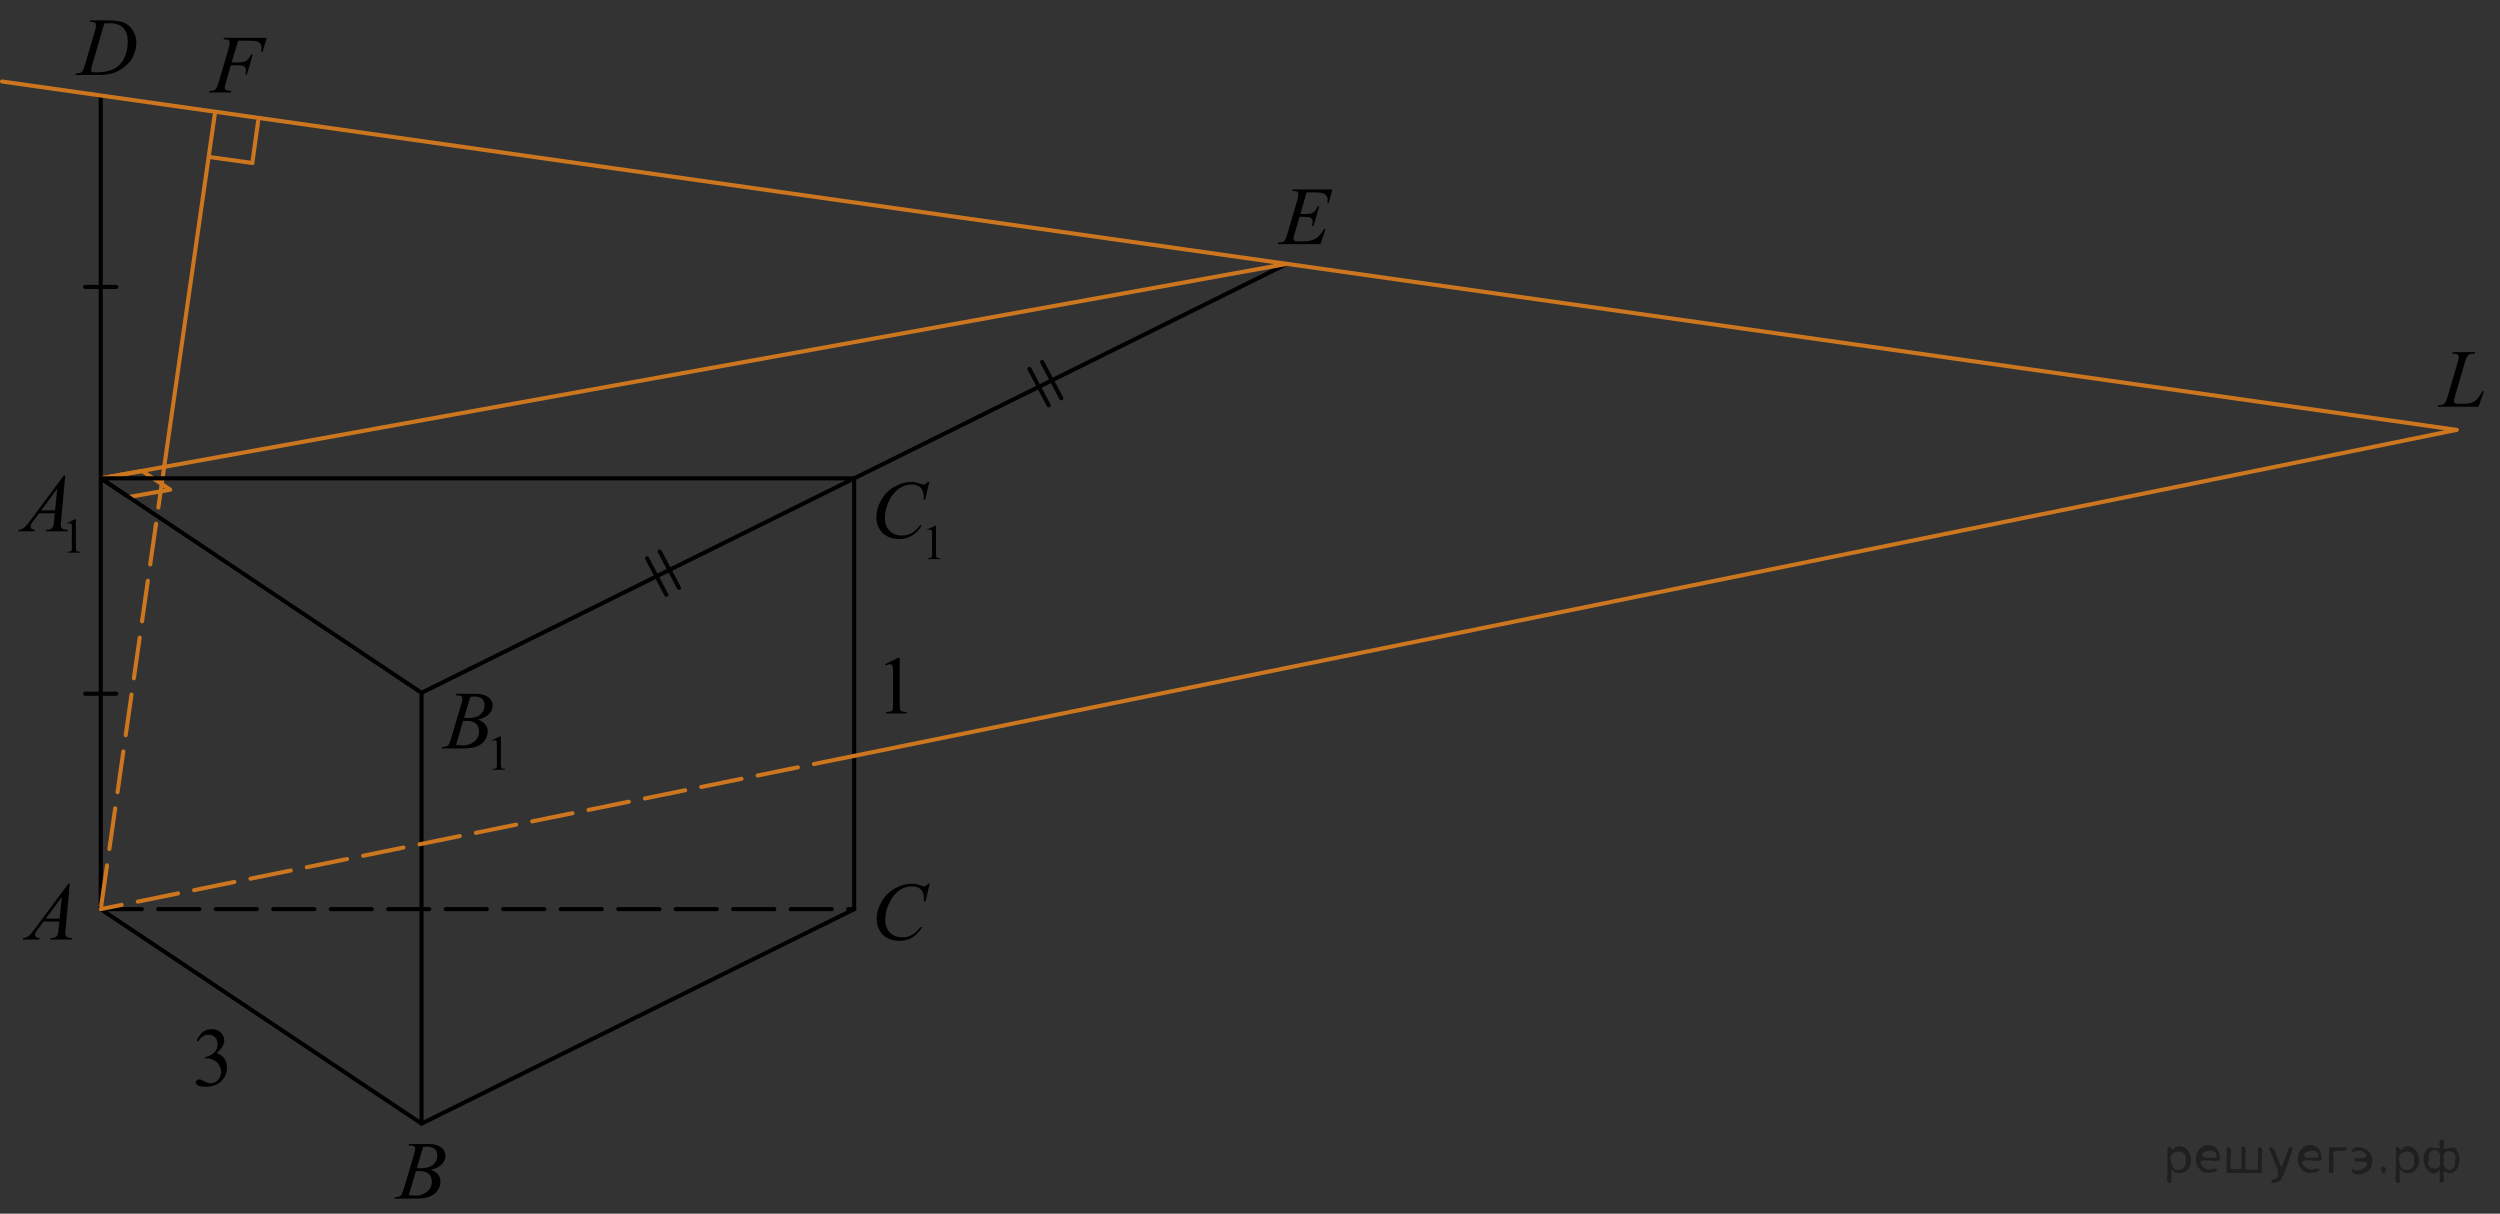 <?xml version="1.0" encoding="utf-8"?>
<!-- Generator: Adobe Illustrator 27.2.0, SVG Export Plug-In . SVG Version: 6.00 Build 0)  -->
<svg version="1.1" id="Слой_1" xmlns="http://www.w3.org/2000/svg" xmlns:xlink="http://www.w3.org/1999/xlink" x="0px" y="0px"
	 width="456.509px" height="221.62px" viewBox="0 0 456.509 221.62" enable-background="new 0 0 456.509 221.62"
	 xml:space="preserve">
<rect x="0" y="0" width="456.509" height="221.62" fill="#333333" stroke="none"/>
<path fill="#FFFFFF" stroke="#000000" stroke-miterlimit="10" d="M97.956,85.506"/>
<polyline fill="none" stroke="#000000" stroke-width="0.75" stroke-linecap="round" stroke-linejoin="round" stroke-miterlimit="8" points="
	155.978,166.014 76.977,205.18 18.395,166.014 "/>
<line fill="none" stroke="#000000" stroke-width="0.75" stroke-linecap="round" stroke-linejoin="round" stroke-miterlimit="8" x1="155.978" y1="166.014" x2="155.978" y2="87.347"/>
<line fill="none" stroke="#000000" stroke-width="0.75" stroke-linecap="round" stroke-linejoin="round" stroke-miterlimit="8" x1="76.977" y1="205.18" x2="76.977" y2="126.513"/>
<line fill="none" stroke="#000000" stroke-width="0.75" stroke-linecap="round" stroke-linejoin="round" stroke-miterlimit="8" x1="18.395" y1="166.014" x2="18.395" y2="87.347"/>
<line fill="none" stroke="#000000" stroke-width="0.75" stroke-linecap="round" stroke-linejoin="round" stroke-miterlimit="8" x1="234.98" y1="48.181" x2="155.978" y2="87.347"/>
<line fill="none" stroke="#CC761F" stroke-width="0.75" stroke-linecap="round" stroke-linejoin="round" stroke-miterlimit="8" x1="234.98" y1="48.181" x2="18.395" y2="87.347"/>
<line fill="none" stroke="#000000" stroke-width="0.75" stroke-linecap="round" stroke-linejoin="round" stroke-miterlimit="8" x1="18.395" y1="87.347" x2="18.395" y2="17.44"/>
<line fill="none" stroke="#CC761F" stroke-width="0.75" stroke-linecap="round" stroke-linejoin="round" stroke-miterlimit="8" x1="448.574" y1="78.498" x2="0.375" y2="14.882"/>
<path fill="none" stroke="#000000" stroke-width="0.75" stroke-linecap="round" stroke-linejoin="round" stroke-miterlimit="8" d="
	M18.395,166.014"/>
<line fill="none" stroke="#CC761F" stroke-width="0.75" stroke-linecap="round" stroke-linejoin="round" stroke-miterlimit="8" x1="448.574" y1="78.498" x2="155.978" y2="138.024"/>
<line fill="none" stroke="#CC761F" stroke-width="0.75" stroke-linecap="round" stroke-linejoin="round" stroke-miterlimit="8" stroke-dasharray="7.5,3" x1="29.981" y1="85.252" x2="18.395" y2="166.014"/>
<path fill="none" stroke="#000000" stroke-width="0.75" stroke-linecap="round" stroke-linejoin="round" stroke-miterlimit="8" stroke-dasharray="7.5,3" d="
	M39.262,20.567"/>
<g>
	<g>
		<defs>
			<rect id="SVGID_1_" x="158.979" y="116.598" width="9.603" height="16.44"/>
		</defs>
		<clipPath id="SVGID_00000128481043451685192110000017033911327144433849_">
			<use xlink:href="#SVGID_1_"  overflow="visible"/>
		</clipPath>
		<g clip-path="url(#SVGID_00000128481043451685192110000017033911327144433849_)">
			<path d="M161.62,121.282l2.431-1.185h0.243v8.425c0,0.56,0.023,0.908,0.07,1.045c0.046,0.138,0.144,0.243,0.291,0.316
				c0.147,0.073,0.446,0.115,0.898,0.125v0.272h-3.757v-0.272c0.471-0.01,0.775-0.05,0.913-0.121s0.233-0.167,0.287-0.287
				c0.055-0.12,0.081-0.479,0.081-1.078v-5.386c0-0.726-0.024-1.192-0.073-1.398c-0.034-0.157-0.098-0.272-0.188-0.346
				c-0.091-0.073-0.2-0.11-0.327-0.11c-0.182,0-0.435,0.076-0.759,0.229L161.62,121.282z"/>
		</g>
	</g>
</g>
<g>
	<g>
		<defs>
			<rect id="SVGID_00000068656282338051126250000001059862323184377530_" x="1.196" y="157.869" width="15.199" height="16.44"/>
		</defs>
		<clipPath id="SVGID_00000178184645254916966890000017557590081836648322_">
			<use xlink:href="#SVGID_00000068656282338051126250000001059862323184377530_"  overflow="visible"/>
		</clipPath>
		<g clip-path="url(#SVGID_00000178184645254916966890000017557590081836648322_)">
			<path d="M12.742,161.355l-0.764,8.3c-0.039,0.388-0.059,0.643-0.059,0.765c0,0.197,0.037,0.346,0.111,0.449
				c0.094,0.143,0.221,0.248,0.381,0.316c0.162,0.068,0.432,0.104,0.813,0.104l-0.08,0.271H9.181l0.082-0.271h0.17
				c0.322,0,0.584-0.068,0.787-0.207c0.143-0.092,0.254-0.247,0.334-0.463c0.053-0.152,0.105-0.51,0.154-1.074l0.119-1.266h-2.879
				l-1.023,1.376c-0.232,0.31-0.379,0.531-0.438,0.666c-0.061,0.135-0.09,0.261-0.09,0.379c0,0.157,0.064,0.292,0.193,0.405
				c0.129,0.112,0.342,0.174,0.639,0.184l-0.082,0.271h-2.977l0.082-0.271c0.367-0.016,0.689-0.137,0.969-0.365
				c0.279-0.228,0.695-0.715,1.25-1.46l6.01-8.108h0.261V161.355z M11.273,163.804l-2.916,3.938h2.531L11.273,163.804z"/>
		</g>
	</g>
</g>
<g>
	<g>
		<defs>
			<rect id="SVGID_00000122705031223958967300000017938120008606916252_" x="69.379" y="205.18" width="15.197" height="16.44"/>
		</defs>
		<clipPath id="SVGID_00000091002734993691731150000016420148633318784419_">
			<use xlink:href="#SVGID_00000122705031223958967300000017938120008606916252_"  overflow="visible"/>
		</clipPath>
		<g clip-path="url(#SVGID_00000091002734993691731150000016420148633318784419_)">
			<path d="M74.607,209.167l0.104-0.273h3.592c0.604,0,1.141,0.094,1.613,0.28s0.826,0.446,1.061,0.78
				c0.236,0.333,0.354,0.687,0.354,1.059c0,0.574-0.209,1.094-0.627,1.557c-0.418,0.464-1.1,0.807-2.045,1.027
				c0.609,0.225,1.057,0.524,1.344,0.896c0.287,0.373,0.43,0.783,0.43,1.229c0,0.495-0.129,0.969-0.385,1.421
				c-0.258,0.451-0.588,0.801-0.992,1.052c-0.402,0.25-0.889,0.435-1.457,0.552c-0.406,0.084-1.039,0.125-1.9,0.125h-3.688
				l0.098-0.272c0.385-0.01,0.646-0.046,0.785-0.11c0.199-0.083,0.34-0.193,0.424-0.331c0.119-0.187,0.277-0.613,0.475-1.28
				l1.803-6.041c0.154-0.51,0.23-0.869,0.23-1.074c0-0.182-0.068-0.325-0.205-0.431c-0.135-0.105-0.395-0.158-0.775-0.158
				C74.76,209.174,74.682,209.171,74.607,209.167z M74.652,218.225c0.533,0.069,0.951,0.103,1.254,0.103
				c0.771,0,1.455-0.23,2.051-0.691s0.895-1.086,0.895-1.877c0-0.603-0.184-1.074-0.553-1.412s-0.963-0.508-1.785-0.508
				c-0.158,0-0.352,0.008-0.578,0.021L74.652,218.225z M76.113,213.31c0.322,0.01,0.555,0.014,0.697,0.014
				c1.029,0,1.795-0.221,2.297-0.666c0.502-0.443,0.754-0.999,0.754-1.666c0-0.506-0.154-0.898-0.461-1.182
				c-0.307-0.281-0.797-0.422-1.469-0.422c-0.178,0-0.406,0.029-0.684,0.088L76.113,213.31z"/>
		</g>
	</g>
</g>
<g>
	<g>
		<defs>
			<rect id="SVGID_00000112598476482474406340000008705155336238636985_" x="0.375" y="81.959" width="17.959" height="21.92"/>
		</defs>
		<clipPath id="SVGID_00000129197835995986968660000014265549069791598267_">
			<use xlink:href="#SVGID_00000112598476482474406340000008705155336238636985_"  overflow="visible"/>
		</clipPath>
		<g clip-path="url(#SVGID_00000129197835995986968660000014265549069791598267_)">
			<path d="M12.24,95.524l1.469-0.71h0.146v5.05c0,0.335,0.014,0.544,0.043,0.626c0.027,0.082,0.086,0.146,0.176,0.189
				c0.088,0.044,0.27,0.069,0.541,0.075v0.163h-2.268v-0.163c0.285-0.006,0.469-0.03,0.551-0.073c0.084-0.043,0.141-0.1,0.174-0.172
				s0.049-0.287,0.049-0.646v-3.229c0-0.436-0.014-0.715-0.045-0.838c-0.02-0.094-0.059-0.163-0.113-0.207
				c-0.055-0.044-0.121-0.066-0.197-0.066c-0.109,0-0.262,0.046-0.459,0.137L12.24,95.524z"/>
		</g>
	</g>
	<g>
		<defs>
			<rect id="SVGID_00000179646690977352104180000004466183131997707668_" x="0.375" y="81.959" width="17.959" height="21.92"/>
		</defs>
		<clipPath id="SVGID_00000096049247905195921010000002020714235355927213_">
			<use xlink:href="#SVGID_00000179646690977352104180000004466183131997707668_"  overflow="visible"/>
		</clipPath>
		<g clip-path="url(#SVGID_00000096049247905195921010000002020714235355927213_)">
			<path d="M11.916,86.806l-0.764,8.3c-0.041,0.388-0.061,0.643-0.061,0.765c0,0.196,0.037,0.346,0.111,0.449
				c0.094,0.143,0.221,0.248,0.383,0.316c0.16,0.069,0.432,0.103,0.813,0.103l-0.082,0.272h-3.963l0.082-0.272h0.17
				c0.322,0,0.584-0.068,0.787-0.206c0.145-0.093,0.256-0.248,0.334-0.463c0.055-0.152,0.107-0.51,0.156-1.074l0.119-1.266H7.122
				l-1.025,1.376c-0.232,0.309-0.377,0.531-0.438,0.666c-0.059,0.135-0.088,0.261-0.088,0.379c0,0.157,0.063,0.292,0.191,0.405
				s0.342,0.174,0.639,0.184l-0.082,0.272H3.344l0.082-0.272c0.365-0.015,0.688-0.136,0.967-0.364
				c0.279-0.228,0.697-0.715,1.252-1.46l6.01-8.109h0.261V86.806z M10.447,89.256l-2.916,3.937h2.529L10.447,89.256z"/>
		</g>
	</g>
</g>
<g>
	<g>
		<defs>
			<rect id="SVGID_00000124142737385488563160000012685772322830852491_" x="77.997" y="121.597" width="17.959" height="21.92"/>
		</defs>
		<clipPath id="SVGID_00000042699661529482937310000006620753609552766141_">
			<use xlink:href="#SVGID_00000124142737385488563160000012685772322830852491_"  overflow="visible"/>
		</clipPath>
		<g clip-path="url(#SVGID_00000042699661529482937310000006620753609552766141_)">
			<path d="M89.852,135.162l1.469-0.71h0.146v5.051c0,0.335,0.014,0.543,0.043,0.626c0.027,0.082,0.086,0.146,0.176,0.189
				c0.088,0.044,0.27,0.069,0.541,0.075v0.163h-2.268v-0.163c0.285-0.006,0.469-0.03,0.551-0.072
				c0.084-0.043,0.141-0.101,0.174-0.173c0.033-0.071,0.049-0.287,0.049-0.646v-3.229c0-0.436-0.014-0.715-0.045-0.839
				c-0.02-0.094-0.059-0.163-0.113-0.207c-0.054-0.044-0.121-0.066-0.197-0.066c-0.109,0-0.262,0.046-0.459,0.137L89.852,135.162z"
				/>
		</g>
	</g>
	<g>
		<defs>
			<rect id="SVGID_00000160874920588536384520000007901282931914942392_" x="77.997" y="121.597" width="17.959" height="21.92"/>
		</defs>
		<clipPath id="SVGID_00000041994829828341518290000009602931361226817670_">
			<use xlink:href="#SVGID_00000160874920588536384520000007901282931914942392_"  overflow="visible"/>
		</clipPath>
		<g clip-path="url(#SVGID_00000041994829828341518290000009602931361226817670_)">
			<path d="M83.23,126.966l0.104-0.272h3.592c0.604,0,1.141,0.093,1.613,0.28s0.826,0.446,1.061,0.78
				c0.236,0.333,0.354,0.687,0.354,1.06c0,0.574-0.209,1.093-0.627,1.556c-0.418,0.464-1.1,0.807-2.045,1.027
				c0.609,0.225,1.057,0.524,1.344,0.896c0.287,0.373,0.43,0.783,0.43,1.229c0,0.495-0.129,0.969-0.385,1.421
				c-0.258,0.451-0.588,0.801-0.992,1.052c-0.402,0.25-0.889,0.435-1.457,0.552c-0.406,0.084-1.039,0.125-1.9,0.125h-3.688
				l0.098-0.272c0.385-0.01,0.646-0.046,0.785-0.11c0.199-0.083,0.34-0.193,0.424-0.331c0.119-0.187,0.277-0.613,0.475-1.28
				l1.803-6.041c0.154-0.51,0.23-0.869,0.23-1.075c0-0.181-0.068-0.325-0.205-0.43c-0.135-0.105-0.395-0.158-0.775-0.158
				C83.383,126.973,83.305,126.97,83.23,126.966z M83.275,136.024c0.533,0.069,0.951,0.103,1.254,0.103
				c0.771,0,1.455-0.23,2.051-0.691s0.895-1.086,0.895-1.877c0-0.603-0.184-1.074-0.553-1.412c-0.369-0.338-0.963-0.508-1.785-0.508
				c-0.158,0-0.352,0.008-0.578,0.021L83.275,136.024z M84.736,131.109c0.322,0.01,0.555,0.014,0.697,0.014
				c1.029,0,1.795-0.221,2.297-0.666c0.502-0.443,0.754-0.999,0.754-1.666c0-0.505-0.154-0.899-0.461-1.181
				s-0.797-0.423-1.469-0.423c-0.178,0-0.406,0.029-0.684,0.088L84.736,131.109z"/>
		</g>
	</g>
</g>
<g>
	<g>
		<defs>
			<rect id="SVGID_00000080912094865372630540000010002144070804023231_" x="156.927" y="83.124" width="17.961" height="21.92"/>
		</defs>
		<clipPath id="SVGID_00000168108778662448673950000016493201641321667216_">
			<use xlink:href="#SVGID_00000080912094865372630540000010002144070804023231_"  overflow="visible"/>
		</clipPath>
		<g clip-path="url(#SVGID_00000168108778662448673950000016493201641321667216_)">
			<path d="M169.309,96.7l1.467-0.71h0.146v5.05c0,0.335,0.016,0.544,0.043,0.626c0.029,0.082,0.088,0.146,0.176,0.189
				c0.09,0.044,0.27,0.069,0.543,0.075v0.163h-2.27v-0.163c0.285-0.006,0.469-0.03,0.553-0.073c0.082-0.043,0.141-0.1,0.174-0.172
				c0.031-0.072,0.049-0.287,0.049-0.646V97.81c0-0.436-0.016-0.715-0.045-0.838c-0.021-0.094-0.059-0.163-0.113-0.207
				c-0.055-0.044-0.121-0.066-0.197-0.066c-0.111,0-0.264,0.046-0.459,0.137L169.309,96.7z"/>
		</g>
	</g>
	<g>
		<defs>
			<rect id="SVGID_00000167380966329674332760000003762751807652886178_" x="156.927" y="83.124" width="17.961" height="21.92"/>
		</defs>
		<clipPath id="SVGID_00000039837419008803581590000002873787591974475198_">
			<use xlink:href="#SVGID_00000167380966329674332760000003762751807652886178_"  overflow="visible"/>
		</clipPath>
		<g clip-path="url(#SVGID_00000039837419008803581590000002873787591974475198_)">
			<path d="M169.695,87.993l-0.748,3.23h-0.268l-0.029-0.81c-0.025-0.294-0.082-0.557-0.172-0.788c-0.088-0.23-0.223-0.43-0.4-0.6
				c-0.178-0.169-0.402-0.302-0.676-0.397c-0.271-0.095-0.572-0.143-0.904-0.143c-0.887,0-1.66,0.24-2.322,0.721
				c-0.846,0.613-1.51,1.479-1.988,2.598c-0.396,0.922-0.594,1.857-0.594,2.804c0,0.966,0.283,1.738,0.854,2.314
				c0.568,0.577,1.307,0.865,2.219,0.865c0.688,0,1.299-0.152,1.836-0.456s1.035-0.773,1.494-1.406h0.35
				c-0.545,0.859-1.148,1.49-1.811,1.895c-0.664,0.405-1.457,0.607-2.383,0.607c-0.82,0-1.547-0.17-2.182-0.511
				c-0.633-0.341-1.115-0.82-1.445-1.438c-0.332-0.618-0.498-1.283-0.498-1.994c0-1.089,0.295-2.149,0.883-3.179
				c0.59-1.03,1.396-1.839,2.424-2.428c1.025-0.588,2.061-0.883,3.105-0.883c0.488,0,1.037,0.115,1.646,0.346
				c0.268,0.098,0.459,0.147,0.578,0.147s0.223-0.025,0.313-0.074c0.088-0.049,0.236-0.189,0.445-0.419h0.273V87.993z"/>
		</g>
	</g>
</g>
<g>
	<g>
		<defs>
			<rect id="SVGID_00000057119855552137051950000005847133736259774388_" x="11.213" width="16.578" height="16.44"/>
		</defs>
		<clipPath id="SVGID_00000057856508110375836850000003029539418192374206_">
			<use xlink:href="#SVGID_00000057119855552137051950000005847133736259774388_"  overflow="visible"/>
		</clipPath>
		<g clip-path="url(#SVGID_00000057856508110375836850000003029539418192374206_)">
			<path d="M16.418,3.989l0.09-0.272h3.213c1.359,0,2.367,0.155,3.023,0.463c0.654,0.309,1.178,0.796,1.568,1.461
				s0.586,1.377,0.586,2.138c0,0.652-0.111,1.287-0.336,1.902c-0.227,0.616-0.48,1.109-0.766,1.479
				c-0.283,0.371-0.721,0.779-1.309,1.226c-0.59,0.446-1.227,0.776-1.914,0.989c-0.689,0.213-1.547,0.32-2.576,0.32h-4.258
				l0.096-0.272c0.391-0.01,0.652-0.044,0.787-0.103c0.197-0.083,0.344-0.196,0.438-0.338c0.143-0.206,0.305-0.621,0.482-1.244
				l1.779-6.034c0.139-0.476,0.209-0.849,0.209-1.119c0-0.191-0.064-0.338-0.193-0.441S16.956,3.99,16.581,3.99h-0.163V3.989z
				 M19.053,4.268l-2.182,7.469c-0.164,0.56-0.246,0.905-0.246,1.038c0,0.079,0.027,0.155,0.078,0.228
				c0.053,0.074,0.123,0.123,0.213,0.147c0.127,0.044,0.336,0.066,0.623,0.066c0.775,0,1.496-0.08,2.162-0.239
				c0.666-0.16,1.211-0.396,1.637-0.71c0.604-0.456,1.086-1.084,1.447-1.883c0.361-0.8,0.541-1.71,0.541-2.73
				c0-1.153-0.277-2.01-0.83-2.572c-0.555-0.562-1.363-0.843-2.428-0.843C19.807,4.239,19.467,4.249,19.053,4.268z"/>
		</g>
	</g>
</g>
<g>
	<g>
		<defs>
			<rect id="SVGID_00000091005887342172896850000008974683905837887165_" x="230.691" y="30.883" width="16.578" height="16.44"/>
		</defs>
		<clipPath id="SVGID_00000116932299233190589000000012934134529565772676_">
			<use xlink:href="#SVGID_00000091005887342172896850000008974683905837887165_"  overflow="visible"/>
		</clipPath>
		<g clip-path="url(#SVGID_00000116932299233190589000000012934134529565772676_)">
			<path d="M238.592,35.137l-1.15,3.944h0.941c0.674,0,1.16-0.102,1.463-0.306c0.301-0.203,0.561-0.58,0.779-1.129h0.273
				l-1.031,3.621h-0.297c0.09-0.304,0.133-0.564,0.133-0.78c0-0.211-0.043-0.38-0.129-0.508c-0.086-0.127-0.205-0.222-0.355-0.283
				c-0.152-0.061-0.469-0.092-0.955-0.092h-0.957l-0.971,3.304c-0.094,0.319-0.143,0.562-0.143,0.729
				c0,0.127,0.063,0.24,0.186,0.338c0.084,0.069,0.295,0.103,0.631,0.103h0.891c0.965,0,1.738-0.169,2.32-0.508
				c0.58-0.338,1.102-0.927,1.561-1.766h0.275l-0.949,2.774h-7.777l0.096-0.272c0.387-0.01,0.646-0.044,0.779-0.103
				c0.199-0.088,0.342-0.201,0.432-0.338c0.133-0.201,0.291-0.623,0.475-1.266l1.766-6.019c0.139-0.486,0.207-0.856,0.207-1.111
				c0-0.186-0.064-0.332-0.195-0.438c-0.131-0.106-0.389-0.158-0.77-0.158h-0.154l0.088-0.272h7.229l-0.623,2.406h-0.275
				c0.035-0.226,0.053-0.415,0.053-0.566c0-0.26-0.064-0.479-0.193-0.655c-0.168-0.226-0.414-0.397-0.734-0.515
				c-0.238-0.088-0.785-0.132-1.641-0.132h-1.279V35.137z"/>
		</g>
	</g>
</g>
<path fill="#020304" d="M293.047,217.077"/>
<g>
	<g>
		<g>
			<defs>
				
					<rect id="SVGID_00000088819560981119434310000011847411823480040329_" x="442.667" y="60.552" width="13.842" height="16.439"/>
			</defs>
			<clipPath id="SVGID_00000147919121731885908600000010684860930553385125_">
				<use xlink:href="#SVGID_00000088819560981119434310000011847411823480040329_"  overflow="visible"/>
			</clipPath>
		</g>
	</g>
	<g>
		<g>
			<defs>
				
					<rect id="SVGID_00000099647713766212375970000002930196944714722945_" x="442.639" y="60.593" width="13.815" height="16.439"/>
			</defs>
			<clipPath id="SVGID_00000145060108287649005360000014368179906351357344_">
				<use xlink:href="#SVGID_00000099647713766212375970000002930196944714722945_"  overflow="visible"/>
			</clipPath>
			<g clip-path="url(#SVGID_00000145060108287649005360000014368179906351357344_)">
				<path d="M452.586,74.274h-7.457l0.104-0.272c0.396-0.01,0.66-0.042,0.794-0.095c0.208-0.088,0.361-0.204,0.46-0.346
					c0.153-0.226,0.316-0.633,0.489-1.221l1.773-6.071c0.148-0.5,0.223-0.868,0.223-1.104c0-0.186-0.067-0.331-0.204-0.434
					c-0.136-0.103-0.392-0.154-0.768-0.154c-0.084,0-0.151-0.002-0.2-0.007l0.089-0.272h4.104l-0.06,0.272
					c-0.46,0-0.786,0.044-0.979,0.132c-0.192,0.088-0.354,0.233-0.482,0.434c-0.089,0.132-0.234,0.544-0.438,1.236l-1.744,5.968
					c-0.133,0.451-0.2,0.765-0.2,0.942c0,0.118,0.067,0.23,0.2,0.338c0.084,0.073,0.275,0.11,0.571,0.11h0.973
					c0.707,0,1.269-0.088,1.685-0.265c0.307-0.132,0.588-0.331,0.846-0.596c0.139-0.147,0.383-0.513,0.734-1.097l0.193-0.331
					h0.274L452.586,74.274z"/>
			</g>
		</g>
	</g>
</g>
<g>
	<g>
		<g>
			<defs>
				<rect id="SVGID_00000011742903043797777570000014829029833506675367_" x="35.531" y="3.156" width="16.578" height="16.439"/>
			</defs>
			<clipPath id="SVGID_00000122702502362755486260000002607034702432799935_">
				<use xlink:href="#SVGID_00000011742903043797777570000014829029833506675367_"  overflow="visible"/>
			</clipPath>
		</g>
	</g>
	<g>
		<g>
			<defs>
				<rect id="SVGID_00000044896050575422473970000013164125527280115641_" x="35.571" y="3.197" width="16.579" height="16.44"/>
			</defs>
			<clipPath id="SVGID_00000105398139920829041010000008352735619193433230_">
				<use xlink:href="#SVGID_00000044896050575422473970000013164125527280115641_"  overflow="visible"/>
			</clipPath>
			<g clip-path="url(#SVGID_00000105398139920829041010000008352735619193433230_)">
				<path d="M43.488,7.442l-1.187,3.952h1.32c0.594,0,1.038-0.091,1.332-0.272c0.294-0.181,0.598-0.569,0.909-1.163h0.282
					l-1.047,3.635h-0.297c0.074-0.294,0.111-0.537,0.111-0.729c0-0.299-0.1-0.531-0.3-0.695c-0.201-0.165-0.575-0.247-1.125-0.247
					h-1.335l-0.876,3.009c-0.158,0.535-0.237,0.891-0.237,1.067c0,0.181,0.068,0.321,0.204,0.419s0.469,0.164,0.998,0.198
					l-0.089,0.272h-3.978l0.097-0.272c0.386-0.01,0.643-0.044,0.771-0.103c0.198-0.083,0.344-0.196,0.438-0.338
					c0.134-0.201,0.292-0.615,0.476-1.244l1.773-6.012c0.144-0.485,0.215-0.866,0.215-1.141c0-0.127-0.032-0.236-0.097-0.327
					s-0.159-0.158-0.285-0.203c-0.126-0.044-0.378-0.066-0.754-0.066l0.09-0.272h7.806l-0.742,2.524H47.68
					c0.054-0.304,0.081-0.554,0.081-0.75c0-0.324-0.09-0.58-0.271-0.769s-0.412-0.322-0.694-0.401
					c-0.197-0.049-0.641-0.074-1.328-0.074h-1.98V7.442z"/>
			</g>
		</g>
	</g>
</g>
<g>
	<g>
		<defs>
			<rect id="SVGID_00000132791721992222396630000003529580839905719715_" x="156.978" y="157.869" width="16.579" height="17.811"/>
		</defs>
		<clipPath id="SVGID_00000011017959650150036550000005571387480040658611_">
			<use xlink:href="#SVGID_00000132791721992222396630000003529580839905719715_"  overflow="visible"/>
		</clipPath>
		<g clip-path="url(#SVGID_00000011017959650150036550000005571387480040658611_)">
			<path d="M169.754,161.366l-0.75,3.23h-0.268l-0.029-0.811c-0.025-0.294-0.082-0.557-0.17-0.787c-0.09-0.23-0.223-0.43-0.4-0.6
				c-0.18-0.169-0.404-0.302-0.676-0.397c-0.271-0.095-0.574-0.144-0.906-0.144c-0.885,0-1.658,0.24-2.322,0.721
				c-0.846,0.613-1.508,1.48-1.988,2.598c-0.396,0.923-0.594,1.857-0.594,2.805c0,0.966,0.285,1.737,0.854,2.313
				c0.568,0.577,1.309,0.864,2.219,0.864c0.688,0,1.299-0.151,1.836-0.455c0.537-0.305,1.035-0.773,1.496-1.406h0.348
				c-0.543,0.859-1.146,1.49-1.811,1.895c-0.662,0.405-1.457,0.607-2.381,0.607c-0.822,0-1.549-0.17-2.182-0.512
				c-0.633-0.34-1.115-0.82-1.447-1.438c-0.332-0.619-0.496-1.283-0.496-1.994c0-1.09,0.293-2.149,0.883-3.18
				c0.588-1.029,1.395-1.84,2.422-2.428c1.027-0.589,2.063-0.883,3.105-0.883c0.49,0,1.039,0.115,1.646,0.346
				c0.268,0.098,0.461,0.146,0.58,0.146s0.223-0.024,0.311-0.073c0.09-0.049,0.238-0.188,0.445-0.419h0.275V161.366z"/>
		</g>
	</g>
</g>
<line fill="none" stroke="#010202" stroke-width="0.75" stroke-linecap="round" stroke-linejoin="round" stroke-miterlimit="10" x1="21.23" y1="126.681" x2="15.561" y2="126.681"/>
<line fill="none" stroke="#010202" stroke-width="0.75" stroke-linecap="round" stroke-linejoin="round" stroke-miterlimit="10" x1="21.23" y1="52.394" x2="15.561" y2="52.394"/>
<line fill="none" stroke="#010202" stroke-width="0.75" stroke-linecap="round" stroke-linejoin="round" stroke-miterlimit="10" x1="121.673" y1="108.607" x2="118.16" y2="101.965"/>
<line fill="none" stroke="#010202" stroke-width="0.75" stroke-linecap="round" stroke-linejoin="round" stroke-miterlimit="10" x1="123.98" y1="107.343" x2="120.468" y2="100.701"/>
<line fill="none" stroke="#010202" stroke-width="0.75" stroke-linecap="round" stroke-linejoin="round" stroke-miterlimit="10" x1="191.49" y1="73.995" x2="187.977" y2="67.352"/>
<line fill="none" stroke="#010202" stroke-width="0.75" stroke-linecap="round" stroke-linejoin="round" stroke-miterlimit="10" x1="193.797" y1="72.731" x2="190.285" y2="66.088"/>
<path fill="none" stroke="#000000" stroke-width="0.75" stroke-linecap="round" stroke-linejoin="round" stroke-miterlimit="8" d="
	M37.623,91.671"/>
<line fill="none" stroke="#CC761F" stroke-width="0.75" stroke-linecap="round" stroke-linejoin="round" stroke-miterlimit="8" x1="18.395" y1="87.34" x2="25.977" y2="86"/>
<line fill="none" stroke="#000000" stroke-width="0.75" stroke-linecap="round" stroke-linejoin="round" stroke-miterlimit="8" x1="23.524" y1="90.76" x2="18.395" y2="87.34"/>
<polyline fill="none" stroke="#CC761F" stroke-width="0.75" stroke-linecap="round" stroke-linejoin="round" stroke-miterlimit="8" points="
	25.949,86 31.078,89.42 23.497,90.76 "/>
<line fill="none" stroke="#000000" stroke-width="0.75" stroke-linecap="round" stroke-linejoin="round" stroke-miterlimit="8" stroke-dasharray="7.5,3" x1="18.395" y1="166.014" x2="155.978" y2="166.014"/>
<line fill="none" stroke="#CC761F" stroke-width="0.75" stroke-linecap="round" stroke-linejoin="round" stroke-miterlimit="8" stroke-dasharray="7.5,3" x1="155.978" y1="138.024" x2="18.395" y2="166.014"/>
<line fill="none" stroke="#CC761F" stroke-width="0.75" stroke-linecap="round" stroke-linejoin="round" stroke-miterlimit="8" x1="39.262" y1="20.567" x2="29.981" y2="85.252"/>
<g>
	
		<line fill="none" stroke="#CC761F" stroke-width="0.75" stroke-linecap="round" stroke-linejoin="round" stroke-miterlimit="10" x1="47.136" y1="22.141" x2="46.074" y2="29.757"/>
	
		<line fill="none" stroke="#CC761F" stroke-width="0.75" stroke-linecap="round" stroke-linejoin="round" stroke-miterlimit="10" x1="46.074" y1="29.757" x2="38.461" y2="28.695"/>
</g>
<polygon fill="none" stroke="#000000" stroke-width="0.75" stroke-linecap="round" stroke-linejoin="round" stroke-miterlimit="8" points="
	18.395,87.347 155.978,87.347 76.977,126.513 "/>
<g>
	<g>
		<g>
			<g>
				<g>
					<g>
						<g>
							<g>
								<g>
									<g>
										<g>
											<g>
												<g>
													<g>
														<g>
															<g>
																<g>
																	<g>
																		<defs>
																			
																				<rect id="SVGID_00000171685886431533697940000012124400970024762779_" x="33.091" y="184.363" width="12.362" height="18.08"/>
																		</defs>
																		<clipPath id="SVGID_00000153684033927257318860000016376107875295226540_">
																			<use xlink:href="#SVGID_00000171685886431533697940000012124400970024762779_"  overflow="visible"/>
																		</clipPath>
																		<g clip-path="url(#SVGID_00000153684033927257318860000016376107875295226540_)">
																			<g enable-background="new    ">
																				<path d="M35.917,190.065c0.286-0.682,0.646-1.209,1.081-1.58c0.435-0.37,0.978-0.556,1.627-0.556
																					c0.802,0,1.417,0.264,1.844,0.791c0.325,0.394,0.487,0.815,0.487,1.263
																					c0,0.737-0.458,1.499-1.373,2.285c0.615,0.244,1.08,0.593,1.395,1.046s0.472,0.986,0.472,1.599
																					c0,0.876-0.275,1.636-0.826,2.278c-0.718,0.836-1.759,1.255-3.121,1.255
																					c-0.674,0-1.132-0.085-1.376-0.254c-0.244-0.17-0.365-0.352-0.365-0.546
																					c0-0.144,0.058-0.272,0.173-0.381s0.255-0.164,0.417-0.164c0.123,0,0.248,0.019,0.377,0.06
																					c0.084,0.025,0.273,0.116,0.568,0.273c0.295,0.157,0.499,0.25,0.612,0.28
																					c0.182,0.055,0.377,0.082,0.583,0.082c0.501,0,0.938-0.196,1.31-0.59
																					c0.371-0.394,0.557-0.859,0.557-1.397c0-0.394-0.086-0.777-0.258-1.15
																					c-0.128-0.279-0.268-0.49-0.42-0.635c-0.212-0.199-0.502-0.38-0.871-0.542
																					c-0.369-0.161-0.745-0.242-1.129-0.242h-0.236v-0.225c0.389-0.05,0.778-0.191,1.169-0.426
																					c0.391-0.233,0.675-0.516,0.852-0.844c0.177-0.329,0.266-0.69,0.266-1.083
																					c0-0.513-0.158-0.928-0.476-1.244c-0.317-0.315-0.712-0.474-1.184-0.474
																					c-0.763,0-1.399,0.413-1.911,1.239L35.917,190.065z"/>
																			</g>
																		</g>
																	</g>
																</g>
															</g>
														</g>
													</g>
												</g>
											</g>
										</g>
									</g>
								</g>
							</g>
						</g>
					</g>
				</g>
			</g>
		</g>
	</g>
</g>
<g style="stroke:none;fill:#000;fill-opacity:0.4" > <path d="m 396.5,213.5 c 0,0.8 0,1.6 0,2.5 -1.3,0.2 -0.6,-1.5 -0.7,-2.3 0,-1.4 0,-2.8 0,-4.2 0.8,-0.4 0.8,1.3 1.4,0.0 2.2,-1.0 3.7,2.2 2.4,3.9 -0.6,1.0 -2.4,1.2 -3.1,0.0 z m 2.6,-1.6 c 0.5,-2.5 -3.7,-1.9 -2.6,0.4 0.0,2.1 3.1,1.6 2.6,-0.4 z" /> <path d="m 405.4,211.6 c -0.4,0.8 -1.9,0.1 -2.8,0.3 -2.0,-0.1 0.3,2.4 1.5,1.5 2.5,0.0 -1.4,1.6 -2.3,0.2 -1.9,-1.5 -0.3,-5.3 2.1,-4.4 0.9,0.2 1.4,1.2 1.4,2.2 z m -0.7,-0.2 c 0.6,-2.3 -4.0,-1.0 -2.1,0.0 0.7,0 1.4,-0.0 2.1,-0.0 z" /> <path d="m 410.3,213.6 c 0.6,0 1.3,0 2.0,0 0,-1.3 0,-2.7 0,-4.1 1.3,-0.2 0.6,1.5 0.7,2.3 0,0.8 0,1.6 0,2.4 -2.1,0 -4.2,0 -6.4,0 0,-1.5 0,-3.1 0,-4.7 1.3,-0.2 0.6,1.5 0.7,2.3 0.1,0.5 -0.2,1.6 0.2,1.7 0.5,-0.1 1.6,0.2 1.8,-0.2 0,-1.3 0,-2.6 0,-3.9 1.3,-0.2 0.6,1.5 0.7,2.3 0,0.5 0,1.1 0,1.7 z" /> <path d="m 416.7,214.7 c 0.3,1.4 -3.0,1.7 -1.7,0.7 1.5,-0.2 1.0,-1.9 0.5,-2.8 -0.4,-1.0 -0.8,-2.0 -1.2,-3.1 1.2,-0.2 1.2,1.4 1.7,2.2 0.2,0.2 0.4,1.9 0.7,1.2 0.4,-1.1 0.9,-2.2 1.3,-3.4 1.4,-0.2 0.0,1.5 -0.0,2.3 -0.3,0.9 -0.7,1.9 -1.1,2.9 z" /> <path d="m 424.0,211.6 c -0.4,0.8 -1.9,0.1 -2.8,0.3 -2.0,-0.1 0.3,2.4 1.5,1.5 2.5,0.0 -1.4,1.6 -2.3,0.2 -1.9,-1.5 -0.3,-5.3 2.1,-4.4 0.9,0.2 1.4,1.2 1.4,2.2 z m -0.7,-0.2 c 0.6,-2.3 -4.0,-1.0 -2.1,0.0 0.7,0 1.4,-0.0 2.1,-0.0 z" /> <path d="m 425.3,214.2 c 0,-1.5 0,-3.1 0,-4.7 1.1,0 2.2,0 3.3,0 0.0,1.5 -3.3,-0.4 -2.5,1.8 0,0.9 0,1.9 0,2.9 -0.2,0 -0.5,0 -0.7,0 z" /> <path d="m 429.5,213.3 c 0.7,1.4 4.2,-0.8 2.1,-1.2 -0.5,-0.1 -2.2,0.3 -1.5,-0.6 1.0,0.1 3.1,0.0 1.4,-1.2 -0.6,-0.7 -2.8,0.8 -1.8,-0.6 2.0,-0.9 4.2,1.2 3.3,3.2 -0.2,1.5 -3.5,2.3 -3.6,0.7 l 0,-0.1 0,-0.0 0,0 z" /> <path d="m 434.8,213.1 c 1.6,-0.5 0.6,2.3 -0.0,0.6 -0.0,-0.2 0.0,-0.4 0.0,-0.6 z" /> <path d="m 438.2,213.5 c 0,0.8 0,1.6 0,2.5 -1.3,0.2 -0.6,-1.5 -0.7,-2.3 0,-1.4 0,-2.8 0,-4.2 0.8,-0.4 0.8,1.3 1.4,0.0 2.2,-1.0 3.7,2.2 2.4,3.9 -0.6,1.0 -2.4,1.2 -3.1,0.0 z m 2.6,-1.6 c 0.5,-2.5 -3.7,-1.9 -2.6,0.4 0.0,2.1 3.1,1.6 2.6,-0.4 z" /> <path d="m 443.5,211.8 c -0.8,1.9 2.7,2.3 2.0,0.1 0.6,-2.4 -2.3,-2.7 -2.0,-0.1 z m 2.0,4.2 c 0,-0.8 0,-1.6 0,-2.4 -1.8,2.2 -3.8,-1.7 -2.6,-3.3 0.4,-1.8 3.0,0.3 2.6,-1.1 -0.4,-1.1 0.9,-1.8 0.8,-0.3 -0.7,2.2 2.1,-0.6 2.4,1.4 1.2,1.6 -0.3,5.2 -2.4,3.5 -0.4,0.6 0.6,2.5 -0.8,2.1 z m 2.8,-4.2 c 0.8,-1.9 -2.7,-2.3 -2.0,-0.1 -0.6,2.4 2.3,2.7 2.0,0.1 z" /> </g></svg>

<!--File created and owned by https://sdamgia.ru. Copying is prohibited. All rights reserved.-->
